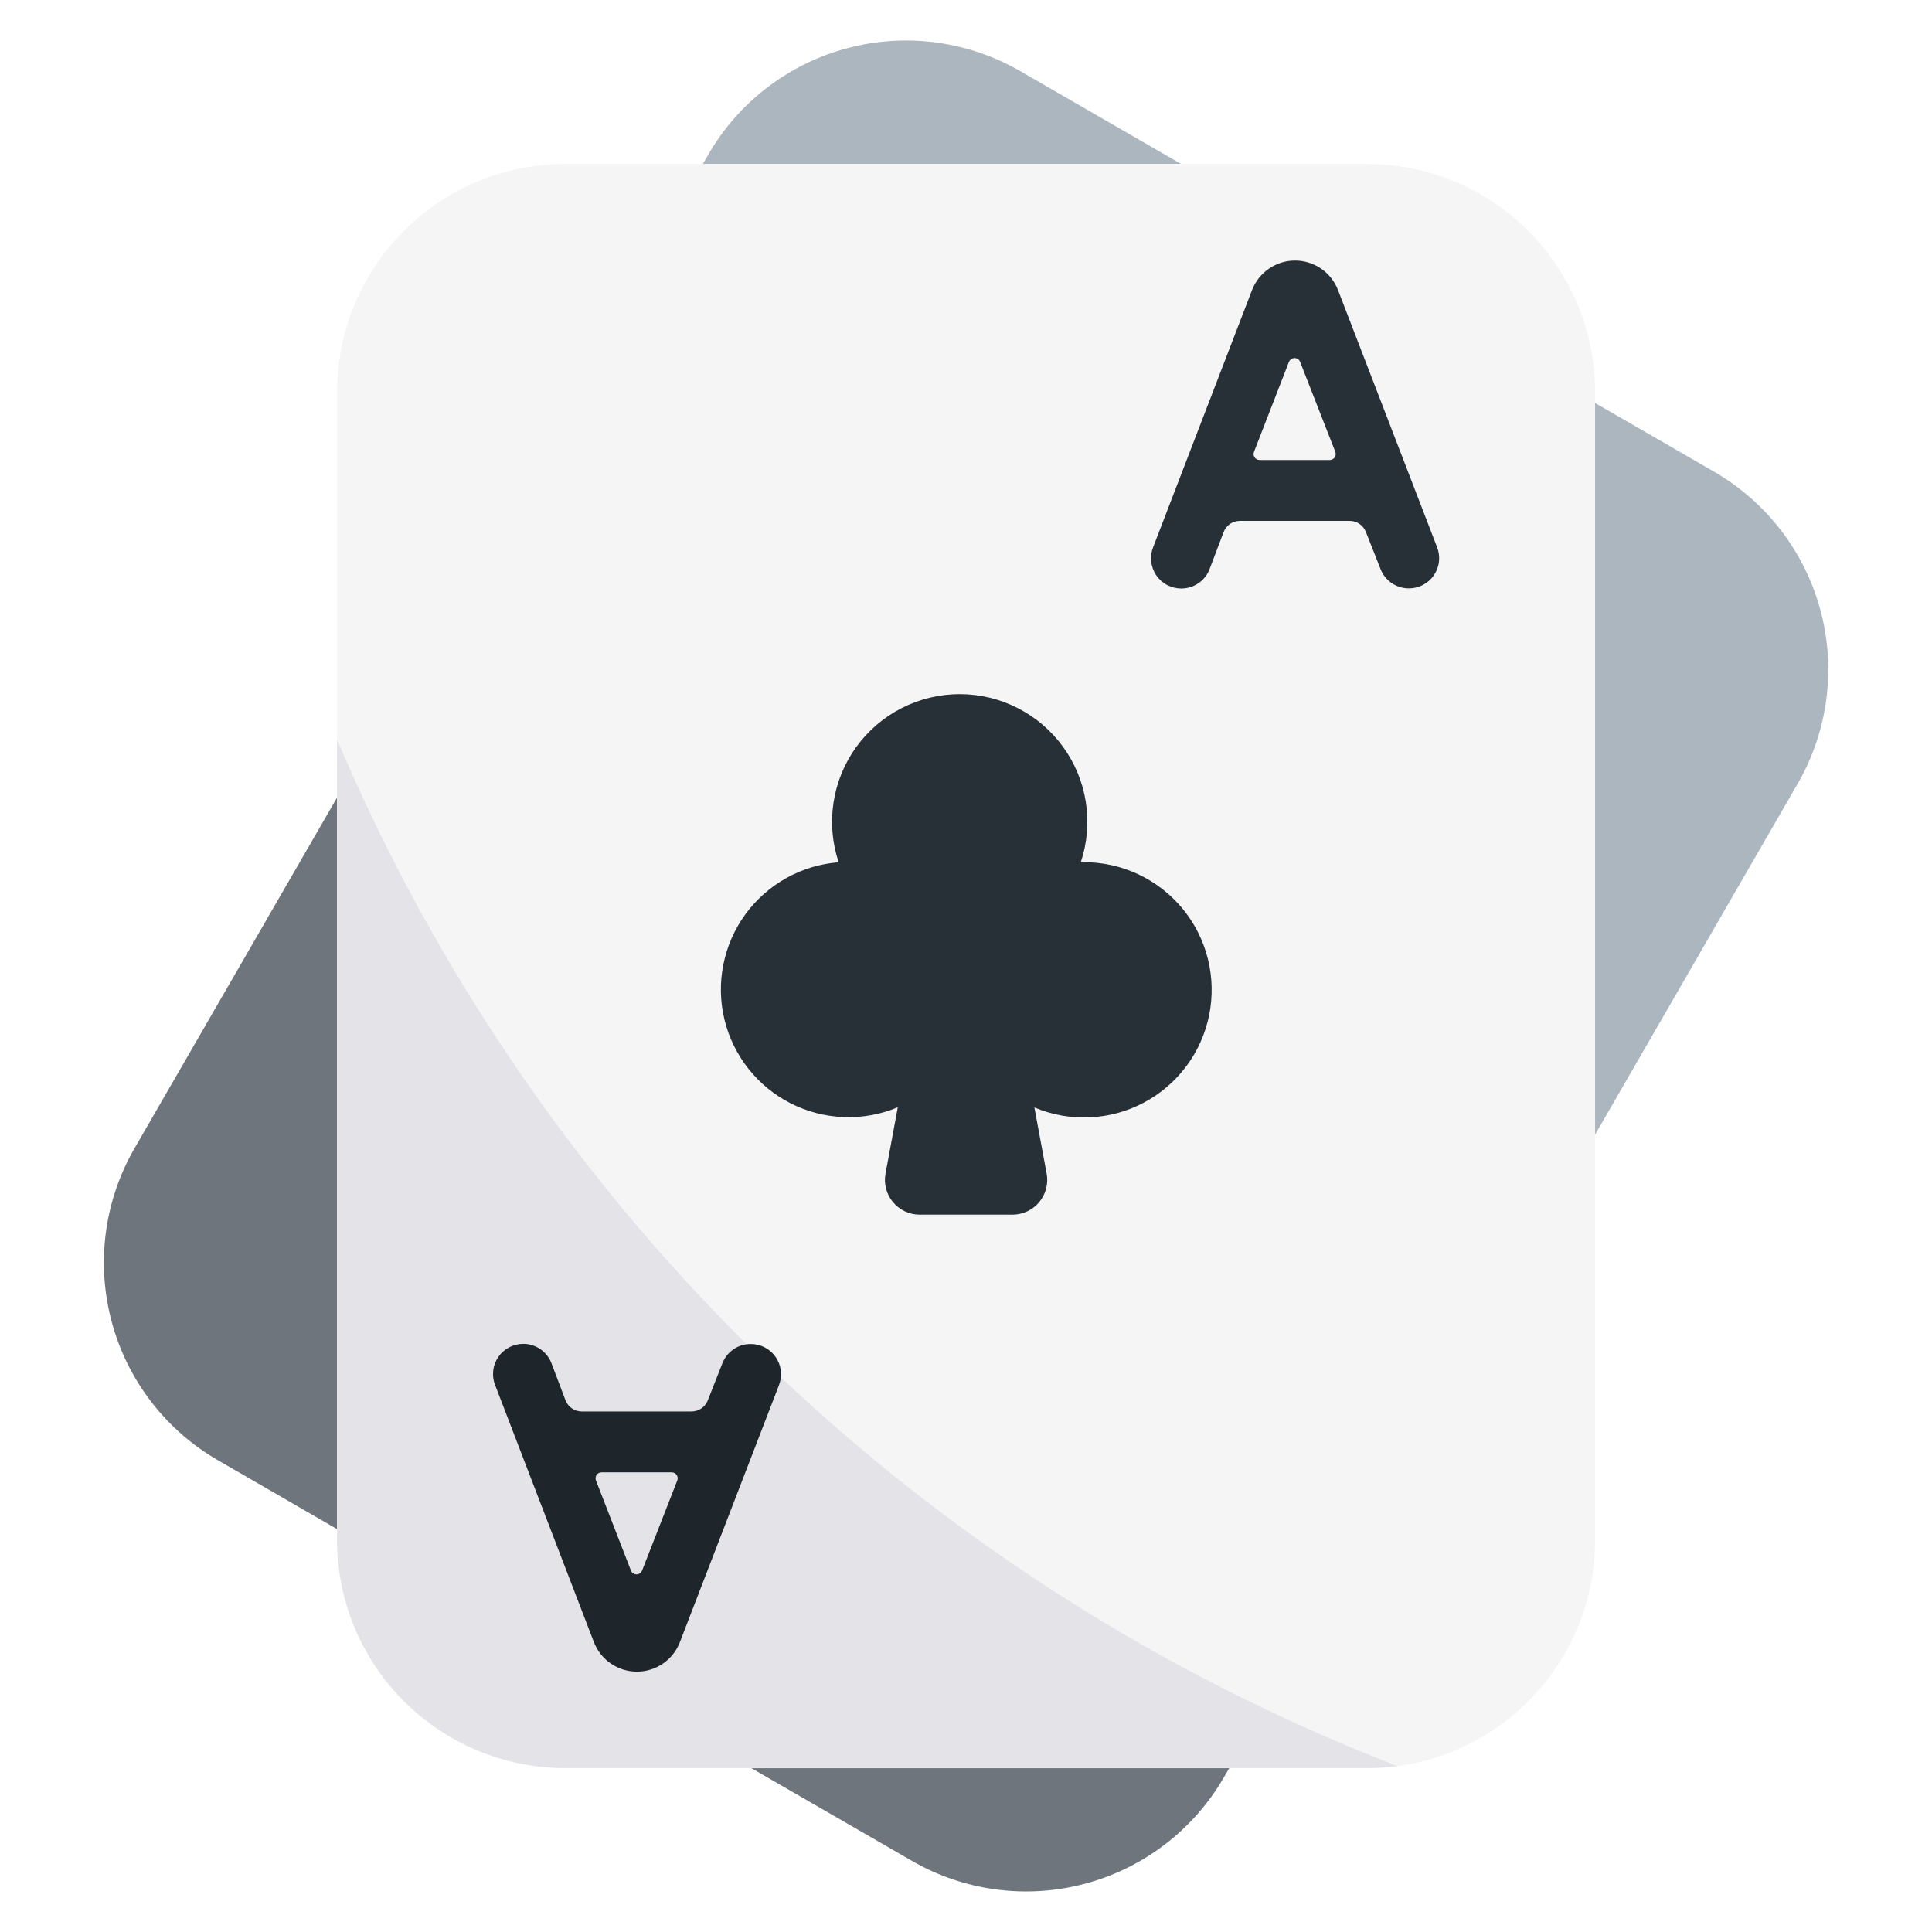 <svg width="64" height="64" viewBox="0 0 64 64" fill="none" xmlns="http://www.w3.org/2000/svg">
<rect width="64" height="64" fill="white"/>
<path d="M59.55 25.961L52.839 37.586V13.35L56.78 15.625C57.641 16.122 58.395 16.783 59 17.572C59.605 18.36 60.049 19.26 60.306 20.219C60.563 21.179 60.629 22.18 60.499 23.166C60.369 24.151 60.047 25.101 59.55 25.961ZM39.125 5.431H23.284L23.46 5.125C24.463 3.387 26.116 2.119 28.054 1.6C29.992 1.08 32.057 1.352 33.795 2.355L39.125 5.431Z" fill="#ACB6BF"/>
<path d="M11.166 26.419V50.654L7.224 48.375C6.363 47.879 5.609 47.217 5.004 46.429C4.399 45.641 3.956 44.742 3.699 43.782C3.442 42.822 3.376 41.821 3.506 40.836C3.635 39.852 3.958 38.902 4.455 38.041L11.166 26.419ZM40.721 58.573L40.544 58.875C39.54 60.612 37.888 61.88 35.95 62.399C34.012 62.918 31.947 62.647 30.21 61.644L24.881 58.568L40.721 58.573Z" fill="#6E757C"/>
<path d="M45.273 5.432H18.731C14.553 5.432 11.166 8.819 11.166 12.997V51.009C11.166 55.187 14.553 58.574 18.731 58.574H45.273C49.452 58.574 52.839 55.187 52.839 51.009V12.997C52.839 8.819 49.452 5.432 45.273 5.432Z" fill="#F5F5F5"/>
<path d="M46.286 58.5C45.95 58.546 45.611 58.569 45.272 58.569H18.731C17.738 58.569 16.754 58.373 15.836 57.993C14.918 57.613 14.084 57.056 13.381 56.353C12.679 55.651 12.122 54.817 11.742 53.899C11.361 52.981 11.166 51.997 11.166 51.004V24.5C14.445 32.23 19.244 39.222 25.277 45.063C31.31 50.903 38.454 55.473 46.286 58.5Z" fill="#E4E3E8"/>
<path d="M44.324 9.61L47.605 18.125C47.665 18.277 47.686 18.441 47.668 18.604C47.65 18.766 47.592 18.921 47.499 19.056C47.407 19.191 47.283 19.301 47.138 19.377C46.993 19.453 46.832 19.492 46.669 19.491C46.467 19.491 46.27 19.43 46.103 19.317C45.937 19.203 45.808 19.042 45.734 18.855L45.246 17.618C45.203 17.511 45.13 17.419 45.034 17.355C44.939 17.29 44.826 17.255 44.711 17.255H41.07C40.953 17.255 40.839 17.291 40.742 17.358C40.646 17.425 40.573 17.52 40.532 17.63L40.07 18.85C39.998 19.04 39.87 19.203 39.702 19.318C39.535 19.433 39.337 19.495 39.134 19.495C38.97 19.495 38.809 19.456 38.664 19.38C38.519 19.304 38.395 19.193 38.303 19.058C38.21 18.923 38.153 18.767 38.135 18.604C38.117 18.441 38.139 18.277 38.2 18.125L41.475 9.61C41.586 9.322 41.781 9.074 42.036 8.899C42.29 8.725 42.591 8.631 42.9 8.631C43.208 8.631 43.509 8.725 43.764 8.899C44.018 9.074 44.213 9.322 44.324 9.61ZM42.699 11.985L41.54 14.97C41.528 14.999 41.524 15.032 41.528 15.064C41.532 15.095 41.543 15.126 41.561 15.152C41.579 15.179 41.603 15.2 41.632 15.215C41.66 15.23 41.692 15.238 41.724 15.238H44.05C44.082 15.238 44.114 15.23 44.142 15.215C44.171 15.2 44.195 15.179 44.213 15.152C44.231 15.125 44.243 15.095 44.246 15.063C44.25 15.031 44.245 14.998 44.234 14.968L43.067 11.985C43.053 11.948 43.028 11.917 42.995 11.895C42.963 11.873 42.925 11.862 42.886 11.861C42.847 11.861 42.808 11.872 42.776 11.894C42.743 11.915 42.718 11.946 42.702 11.982L42.699 11.985Z" fill="#283037"/>
<path d="M21.099 55.375C20.79 55.375 20.489 55.282 20.235 55.107C19.98 54.933 19.785 54.685 19.674 54.398L16.399 45.875C16.34 45.724 16.32 45.56 16.339 45.399C16.358 45.238 16.416 45.084 16.508 44.95C16.6 44.816 16.723 44.707 16.866 44.632C17.01 44.556 17.17 44.517 17.332 44.517C17.535 44.516 17.734 44.578 17.901 44.693C18.068 44.808 18.197 44.972 18.269 45.162L18.731 46.382C18.772 46.491 18.845 46.586 18.941 46.653C19.037 46.72 19.151 46.756 19.269 46.757H22.91C23.025 46.757 23.138 46.722 23.233 46.657C23.329 46.592 23.402 46.5 23.445 46.393L23.932 45.157C24.006 44.969 24.135 44.808 24.302 44.694C24.468 44.581 24.666 44.521 24.867 44.522C25.031 44.521 25.192 44.56 25.336 44.636C25.481 44.711 25.605 44.821 25.697 44.956C25.79 45.091 25.848 45.246 25.866 45.408C25.885 45.57 25.863 45.735 25.804 45.887L22.522 54.398C22.412 54.686 22.216 54.933 21.962 55.108C21.708 55.282 21.407 55.375 21.099 55.375ZM21.27 52.027L22.436 49.042C22.448 49.012 22.452 48.98 22.448 48.948C22.444 48.916 22.433 48.885 22.415 48.859C22.397 48.832 22.373 48.811 22.344 48.796C22.316 48.781 22.284 48.773 22.252 48.773H19.926C19.894 48.773 19.862 48.78 19.834 48.795C19.805 48.81 19.781 48.832 19.763 48.858C19.745 48.885 19.733 48.916 19.73 48.947C19.726 48.979 19.73 49.012 19.742 49.042L20.901 52.027C20.916 52.064 20.941 52.096 20.974 52.118C21.007 52.141 21.046 52.152 21.086 52.152C21.126 52.152 21.165 52.139 21.198 52.117C21.231 52.094 21.256 52.062 21.27 52.024V52.027Z" fill="#1E252B"/>
<path d="M35.899 28.552H35.806C36.017 27.916 36.073 27.239 35.971 26.578C35.869 25.916 35.611 25.287 35.218 24.744C34.826 24.202 34.31 23.76 33.713 23.456C33.116 23.151 32.456 22.993 31.786 22.994C31.116 22.995 30.456 23.155 29.86 23.461C29.264 23.767 28.75 24.21 28.358 24.754C27.967 25.298 27.711 25.927 27.611 26.589C27.51 27.252 27.569 27.928 27.781 28.564C27.171 28.611 26.578 28.79 26.044 29.089C25.51 29.388 25.047 29.799 24.687 30.294C24.328 30.789 24.08 31.357 23.961 31.957C23.842 32.557 23.854 33.176 23.998 33.772C24.141 34.366 24.412 34.923 24.792 35.403C25.172 35.883 25.651 36.275 26.197 36.552C26.743 36.828 27.343 36.983 27.954 37.005C28.566 37.028 29.175 36.917 29.74 36.681L29.334 38.875C29.303 39.041 29.309 39.212 29.352 39.376C29.394 39.539 29.473 39.691 29.581 39.821C29.689 39.952 29.824 40.056 29.977 40.128C30.13 40.2 30.297 40.237 30.466 40.237H33.539C33.708 40.237 33.875 40.2 34.028 40.128C34.181 40.057 34.317 39.952 34.425 39.822C34.533 39.692 34.611 39.539 34.654 39.376C34.696 39.212 34.702 39.041 34.671 38.875L34.266 36.686C34.844 36.93 35.468 37.042 36.095 37.014C36.721 36.987 37.333 36.821 37.887 36.528C38.442 36.234 38.924 35.822 39.299 35.319C39.674 34.817 39.932 34.237 40.056 33.623C40.179 33.008 40.164 32.374 40.013 31.765C39.861 31.157 39.576 30.59 39.178 30.106C38.78 29.621 38.279 29.232 37.712 28.964C37.145 28.697 36.526 28.559 35.899 28.561V28.552Z" fill="#283037"/>
</svg>
